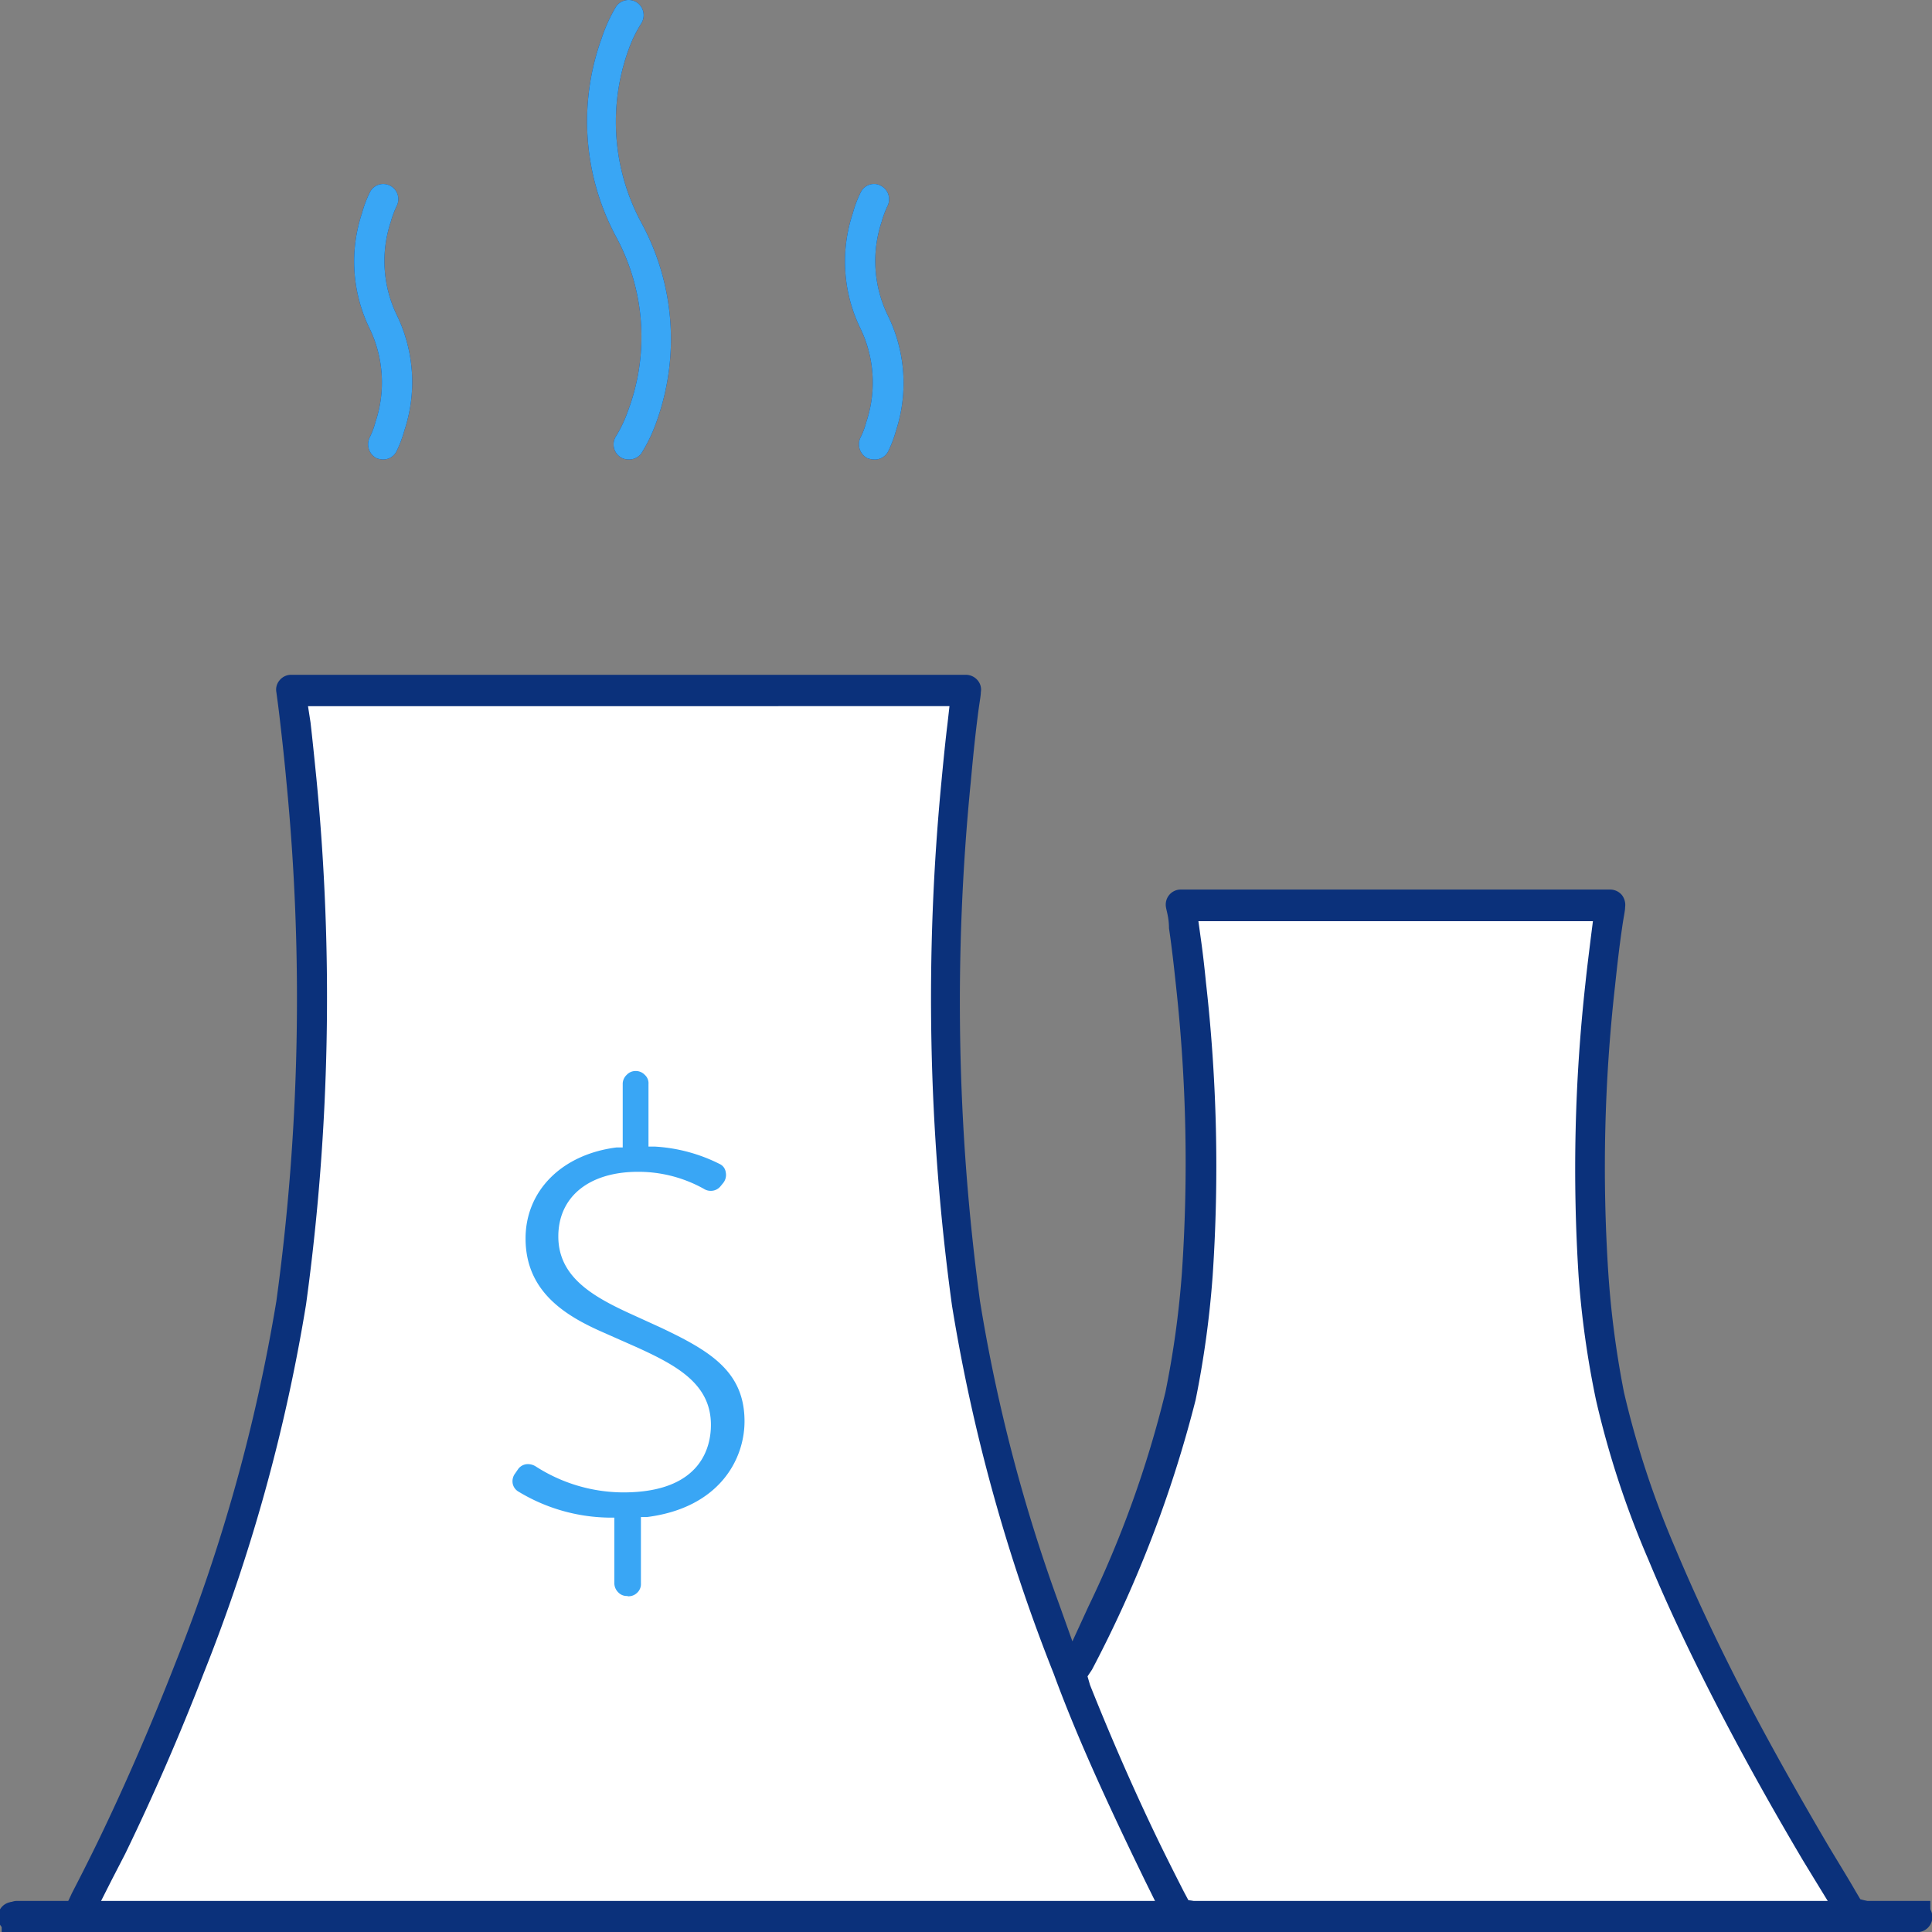<svg xmlns="http://www.w3.org/2000/svg" viewBox="0 0 69 69"><rect x="0" y="0" width="69" height="69" fill="#808080" stroke="none"/><defs><style>.cls-regulatory-review-1{fill:#fff;fill-rule:evenodd}.cls-regulatory-review-2,.cls-regulatory-review-5{fill-rule:evenodd}.cls-regulatory-review-2,.cls-regulatory-review-4{fill:#0b317b}.cls-regulatory-review-3,.cls-regulatory-review-5{fill:#39a6f5}</style></defs><g id="Layer_2" data-name="Layer 2"><g id="Layer_1-2" data-name="Layer 1"><path class="cls-regulatory-review-1" d="M42.61 33.48c.07.5.14 1.05.2 1.63a58.37 58.37 0 0 1 .25 10.54 33.55 33.55 0 0 1-.64 4.44 43.23 43.23 0 0 1-3.84 9.75l-.16.25.09.31c.78 1.9 1.64 3.79 2.55 5.61.34.69.66 1.3.95 1.83l.16.31.39.06H66l-.55-.86-.4-.64c-1.18-1.92-2.29-3.84-3.28-5.7s-1.77-3.52-2.48-5.12a33 33 0 0 1-2-5.8 30.54 30.54 0 0 1-.64-4.44 57.42 57.42 0 0 1 .24-10.54c.07-.58.13-1.13.2-1.63l.09-.63H42.53z"/><path class="cls-regulatory-review-1" d="M10.83 25.37c.07.62.15 1.31.21 2.07a81.29 81.29 0 0 1-.37 19.11 64.11 64.11 0 0 1-3.75 13.36c-.87 2.21-1.83 4.42-2.87 6.55-.15.33-.31.64-.45.93l-.42.82h38.57l-.41-.82c-.15-.29-.3-.6-.46-.93-1-2.12-2-4.32-2.86-6.55a62.91 62.91 0 0 1-3.75-13.36 81.27 81.27 0 0 1-.38-19.11q.11-1.14.21-2.07l.08-.64H10.75z"/><path class="cls-regulatory-review-2" d="M.54 69a.54.54 0 1 1 0-1.07h1.88l.15-.32c.3-.58.61-1.19.94-1.87 1-2.07 1.92-4.21 2.76-6.36a62.08 62.08 0 0 0 3.6-12.91 79.7 79.7 0 0 0 .36-18.54c-.08-.88-.17-1.67-.25-2.36-.05-.42-.09-.7-.11-.85a.51.51 0 0 1 .12-.43.53.53 0 0 1 .41-.19h24.1a.55.55 0 0 1 .41.19.51.51 0 0 1 .12.43c0 .14-.06.43-.11.85-.09.69-.17 1.48-.25 2.36A79.7 79.7 0 0 0 35 46.47a59 59 0 0 0 2.84 10.86l.46 1.29.57-1.24a38.65 38.65 0 0 0 2.75-7.65 33.69 33.69 0 0 0 .59-4.26A58 58 0 0 0 42 35.21c-.08-.76-.16-1.45-.25-2.06 0-.37-.09-.62-.11-.76a.54.54 0 0 1 .12-.43.53.53 0 0 1 .41-.19h15.34a.55.55 0 0 1 .41.19.58.58 0 0 1 .12.44c0 .13-.06.38-.11.75-.09.61-.17 1.3-.25 2.06a58 58 0 0 0-.24 10.26 33.69 33.69 0 0 0 .56 4.26 33 33 0 0 0 1.83 5.56c.65 1.55 1.43 3.23 2.34 5s2 3.71 3.11 5.6c.37.62.72 1.18 1 1.67l.16.27.38.1h1.58a.54.54 0 1 1 0 1.07zm10.55-43.2c.07.61.14 1.3.21 2a80.75 80.75 0 0 1-.37 18.79 62.86 62.86 0 0 1-3.66 13.18c-.84 2.17-1.78 4.34-2.8 6.44l-.47.91-.41.81h37.68l-.4-.81-.44-.91c-1-2.09-2-4.26-2.8-6.44A62.86 62.86 0 0 1 34 46.63a80.73 80.73 0 0 1-.37-18.79c.07-.74.14-1.43.21-2l.07-.62H11zm31.79 7.68c.07.49.13 1 .19 1.61a58.34 58.34 0 0 1 .24 10.46A35.14 35.14 0 0 1 42.7 50a43.66 43.66 0 0 1-3.7 9.63l-.16.24.09.31c.75 1.88 1.57 3.76 2.44 5.56.33.68.64 1.29.91 1.82l.16.3.37.07H65.3l-.52-.85-.39-.64c-1.13-1.91-2.19-3.81-3.14-5.66s-1.72-3.49-2.38-5.08A33.06 33.06 0 0 1 57 50a33.3 33.3 0 0 1-.62-4.4 60.26 60.26 0 0 1 .24-10.46c.06-.57.13-1.12.19-1.61l.08-.63H42.8zM22.45 16.41a.53.53 0 0 1-.3-.09.54.54 0 0 1-.15-.74 4.61 4.61 0 0 0 .43-.91A7.51 7.51 0 0 0 22 8.45a8.72 8.72 0 0 1-.51-7.09A5.66 5.66 0 0 1 22 .24a.54.54 0 0 1 .45-.24.53.53 0 0 1 .3.09.55.55 0 0 1 .15.75 4.71 4.71 0 0 0-.44.9A7.58 7.58 0 0 0 22.93 8a8.7 8.7 0 0 1 .51 7.08 5.66 5.66 0 0 1-.54 1.12.54.54 0 0 1-.45.21zm8.76 0a.69.69 0 0 1-.24-.05.56.56 0 0 1-.24-.73 2.78 2.78 0 0 0 .21-.56 4.45 4.45 0 0 0-.21-3.34 5.45 5.45 0 0 1-.27-4.12 4 4 0 0 1 .28-.74.53.53 0 0 1 .48-.3.46.46 0 0 1 .23.06.54.54 0 0 1 .25.72 3.41 3.41 0 0 0-.21.56 4.44 4.44 0 0 0 .21 3.34 5.48 5.48 0 0 1 .3 4.13 4.31 4.31 0 0 1-.28.74.53.53 0 0 1-.51.29zm-17.53 0a.69.69 0 0 1-.24-.05.56.56 0 0 1-.24-.73 2.78 2.78 0 0 0 .21-.56 4.45 4.45 0 0 0-.21-3.34 5.45 5.45 0 0 1-.27-4.12 4 4 0 0 1 .28-.74.53.53 0 0 1 .72-.24.54.54 0 0 1 .24.72 3.41 3.41 0 0 0-.21.56 4.44 4.44 0 0 0 .21 3.34 5.48 5.48 0 0 1 .27 4.13 4.31 4.31 0 0 1-.28.74.53.53 0 0 1-.48.29z"/><path class="cls-regulatory-review-3" d="M22.4 57a.42.42 0 0 1-.32-.13.47.47 0 0 1-.14-.33V54.2h-.24a6.4 6.4 0 0 1-3.17-.92.43.43 0 0 1-.22-.3.46.46 0 0 1 .09-.36l.11-.16a.43.43 0 0 1 .35-.17.53.53 0 0 1 .27.08 5.81 5.81 0 0 0 3.13.93c2.83 0 3.13-1.68 3.13-2.41 0-1.45-1.19-2.11-2.64-2.77l-1.22-.54c-1.37-.6-2.76-1.47-2.76-3.35 0-1.69 1.28-3 3.25-3.25h.22v-2.26a.44.44 0 0 1 .14-.33.43.43 0 0 1 .32-.14.44.44 0 0 1 .33.14.4.4 0 0 1 .13.33v2.23h.24a5.89 5.89 0 0 1 2.3.62.38.38 0 0 1 .22.3.46.46 0 0 1-.1.39l-.09.11a.44.44 0 0 1-.34.16.45.45 0 0 1-.25-.07 4.8 4.8 0 0 0-2.35-.61c-1.75 0-2.85.89-2.85 2.31s1.19 2.12 2.51 2.73l1.14.52c1.75.83 3 1.56 3 3.35 0 1.37-.91 3.09-3.48 3.42h-.22v2.37a.42.42 0 0 1-.13.33.44.44 0 0 1-.33.13z"/><path class="cls-regulatory-review-4" d="M68.44 69H.06v-.55a.55.55 0 0 1 .55-.56h68.33v.56a.55.55 0 0 1-.5.55z"/><path class="cls-regulatory-review-5" d="M22.45 16.41a.53.53 0 0 1-.3-.09.54.54 0 0 1-.15-.74 4.61 4.61 0 0 0 .43-.91A7.51 7.51 0 0 0 22 8.45a8.72 8.72 0 0 1-.51-7.09A5.66 5.66 0 0 1 22 .24a.54.54 0 0 1 .45-.24.53.53 0 0 1 .3.09.55.55 0 0 1 .15.75 4.71 4.71 0 0 0-.44.9A7.58 7.58 0 0 0 22.93 8a8.7 8.7 0 0 1 .51 7.08 5.66 5.66 0 0 1-.54 1.12.54.54 0 0 1-.45.21zM31.21 16.41a.69.69 0 0 1-.24-.05.56.56 0 0 1-.24-.73 2.78 2.78 0 0 0 .21-.56 4.45 4.45 0 0 0-.21-3.34 5.45 5.45 0 0 1-.27-4.12 4 4 0 0 1 .28-.74.53.53 0 0 1 .48-.3.46.46 0 0 1 .23.06.54.54 0 0 1 .25.72 3.41 3.41 0 0 0-.21.56 4.44 4.44 0 0 0 .21 3.34 5.48 5.48 0 0 1 .3 4.13 4.31 4.31 0 0 1-.28.74.53.53 0 0 1-.51.29zM13.68 16.41a.69.69 0 0 1-.24-.05.56.56 0 0 1-.24-.73 2.78 2.78 0 0 0 .21-.56 4.45 4.45 0 0 0-.21-3.34 5.45 5.45 0 0 1-.27-4.12 4 4 0 0 1 .28-.74.53.53 0 0 1 .72-.24.54.54 0 0 1 .24.72 3.41 3.41 0 0 0-.21.56 4.44 4.44 0 0 0 .21 3.34 5.48 5.48 0 0 1 .27 4.13 4.31 4.31 0 0 1-.28.74.53.53 0 0 1-.48.29z"/></g></g></svg>